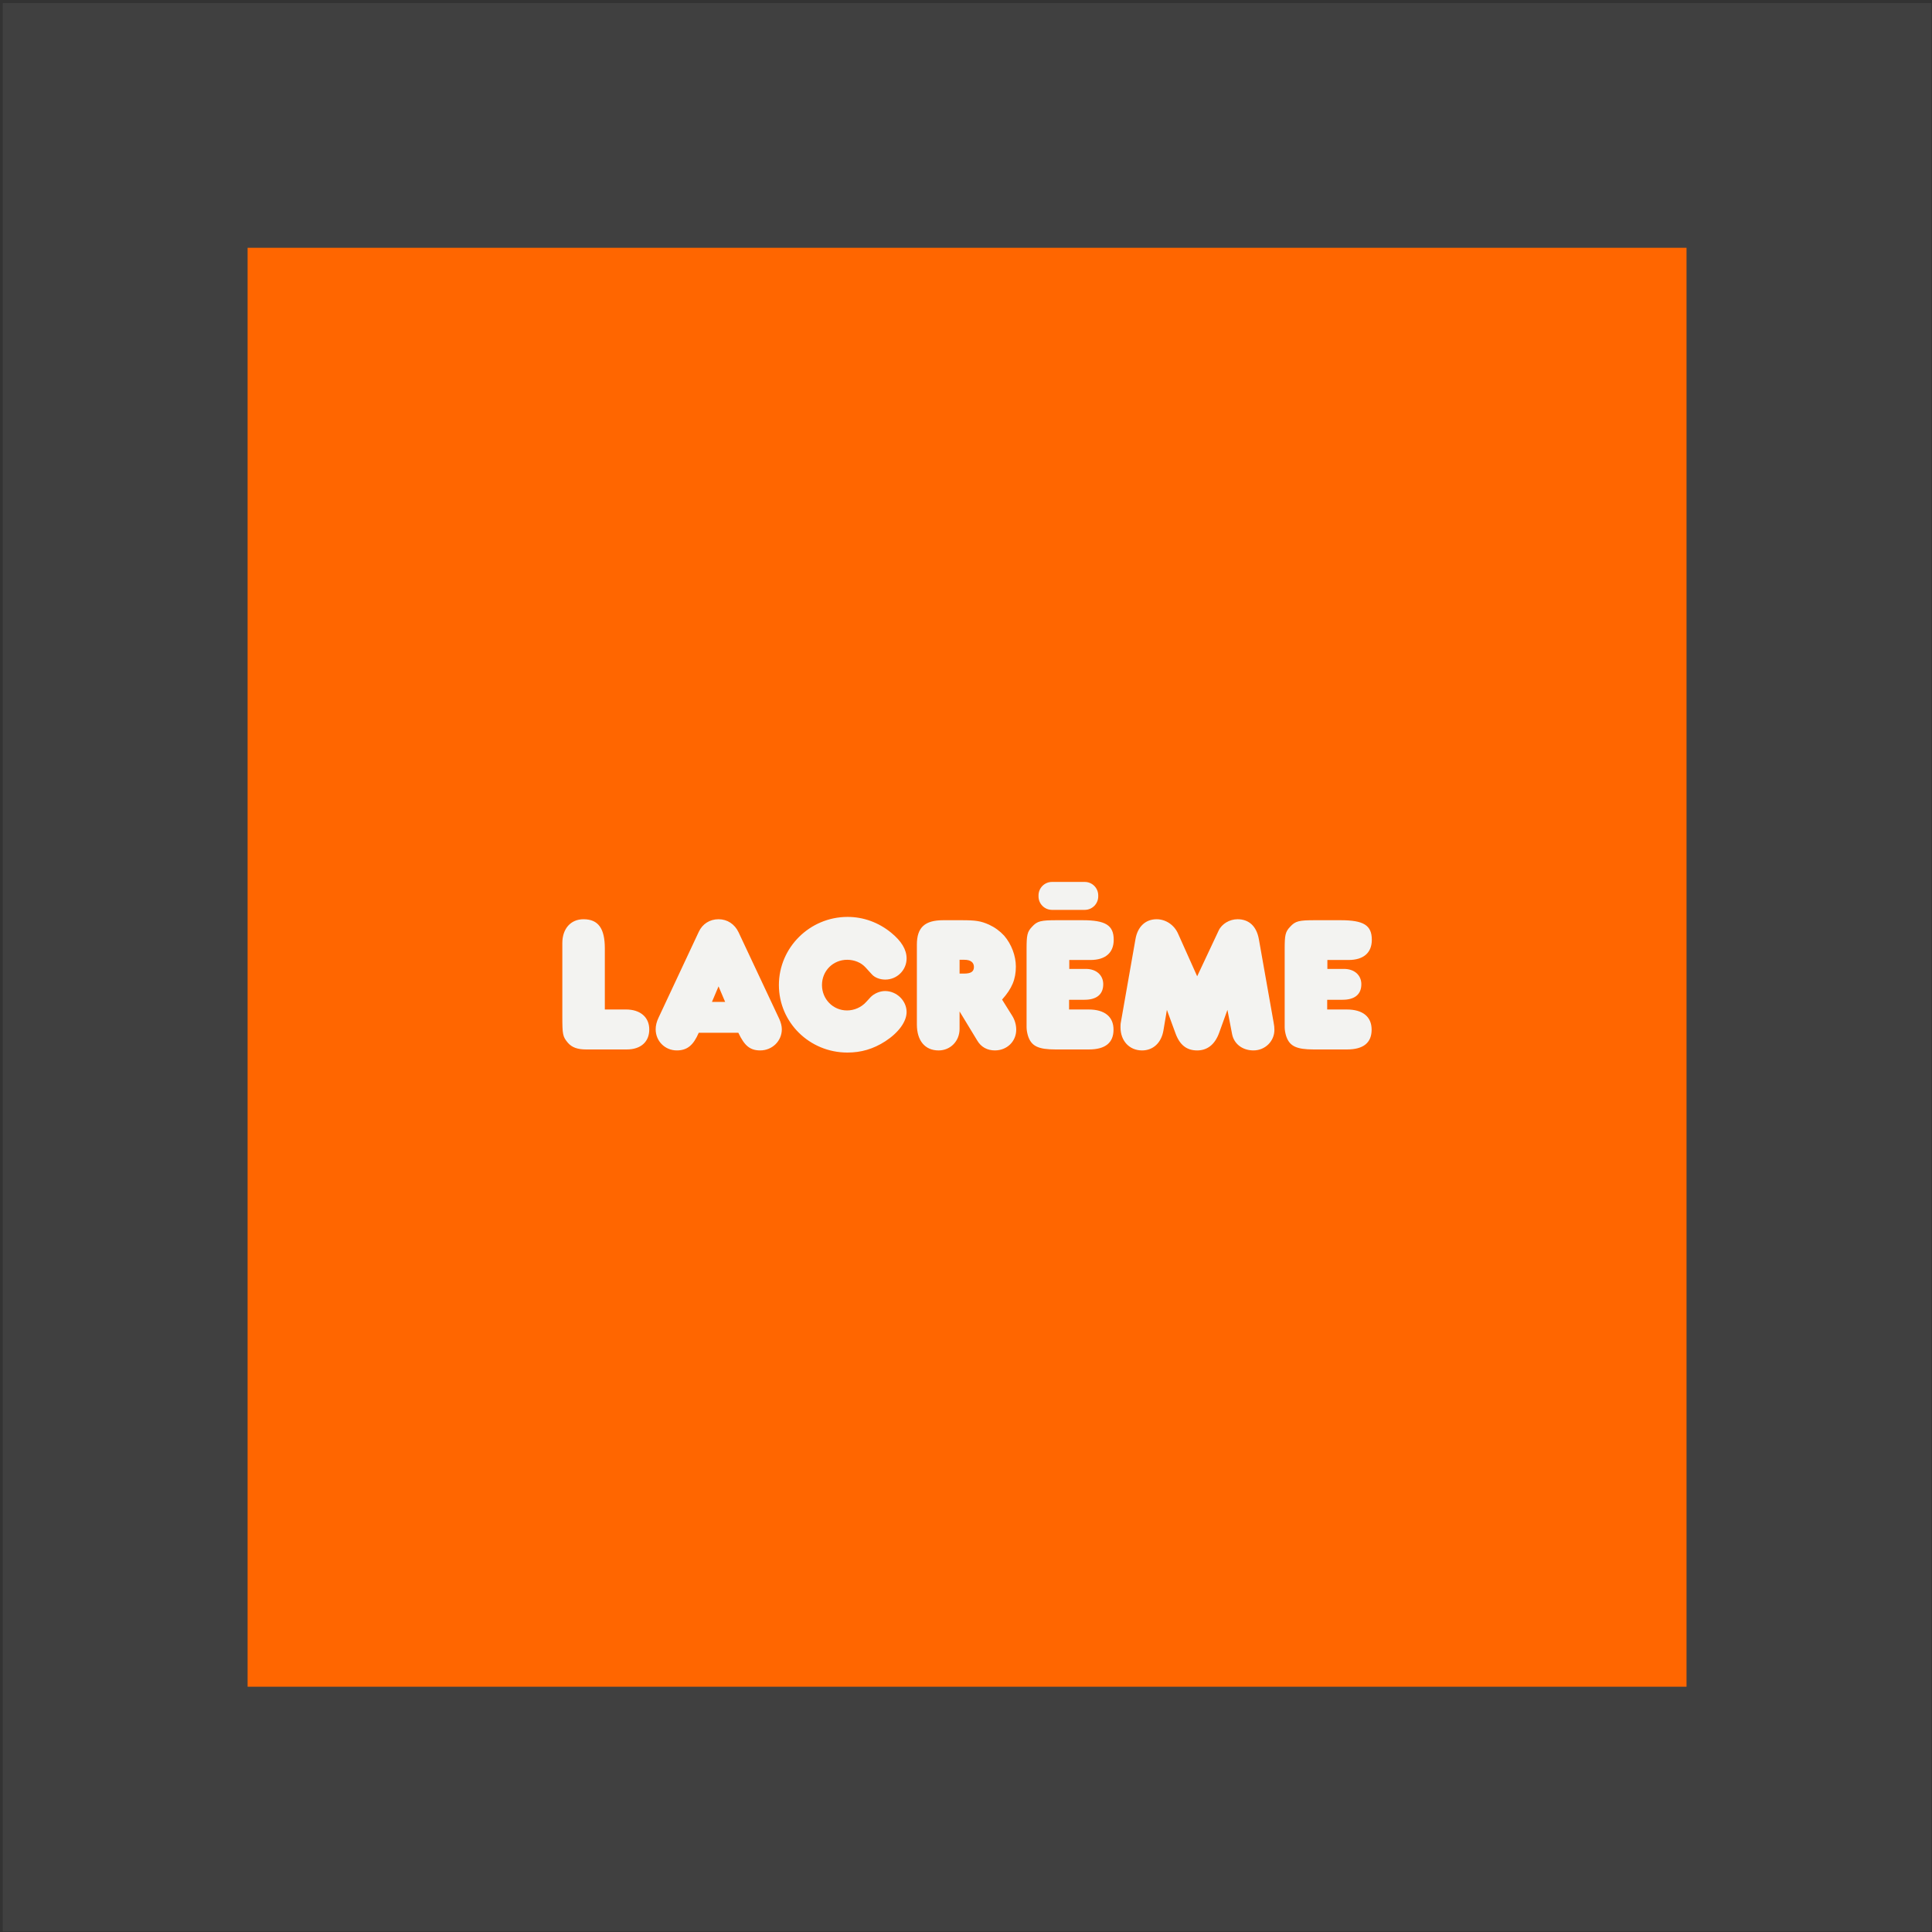 <?xml version="1.0" encoding="UTF-8"?> <svg xmlns="http://www.w3.org/2000/svg" width="489" height="489" viewBox="0 0 489 489" fill="none"><rect x="0" y="0" width="489" height="489" fill="#333333" stroke="none"/><g clip-path="url(#clip0_870_19)"><path d="M488.848 0.791H0.695V488.84H488.848V0.791Z" fill="#8E8E8E" fill-opacity="0.15"></path><path d="M426.871 62.715H62.67V426.916H426.871V62.715Z" fill="#FF6600"></path><path d="M274.555 230.294H266.269C264.385 230.294 262.855 228.767 262.855 226.88V226.635C262.855 224.751 264.383 223.221 266.269 223.221H274.555C276.44 223.221 277.969 224.748 277.969 226.635V226.88C277.969 228.767 276.44 230.294 274.555 230.294Z" fill="#F3F3F1"></path><path d="M335.92 255.505V253.048H339.8C342.894 253.048 344.563 251.673 344.563 249.118C344.563 246.808 342.795 245.238 340.192 245.238H335.968V242.979H341.322C345.103 242.979 347.215 241.161 347.215 237.871C347.215 234.186 345.151 232.91 339.306 232.91H332.871C328.793 232.91 327.862 233.107 326.535 234.579C325.306 235.855 325.159 236.739 325.159 240.229V258.06V259.974C325.159 260.711 325.306 261.448 325.504 262.137C326.34 264.789 328.107 265.624 332.529 265.624H340.929C345.054 265.624 347.167 263.953 347.167 260.615C347.167 257.325 344.908 255.507 340.878 255.507H335.92V255.505ZM303.01 247.104L298.148 236.25C297.166 234.09 295.053 232.664 292.744 232.664C289.945 232.664 287.93 234.531 287.39 237.724L283.705 258.698C283.607 259.141 283.607 259.582 283.607 260.025C283.607 263.464 285.866 265.87 289.059 265.87C291.86 265.87 293.921 263.955 294.463 260.861L295.347 255.606L297.507 261.499C298.589 264.495 300.356 265.87 303.008 265.87C305.563 265.87 307.478 264.396 308.559 261.448L310.671 255.603L311.849 261.742C312.34 264.247 314.5 265.867 317.253 265.867C320.201 265.867 322.559 263.558 322.559 260.661C322.559 260.121 322.51 259.531 322.361 258.794L318.628 237.722C318.038 234.429 316.124 232.662 313.224 232.662C311.211 232.662 309.245 233.839 308.458 235.511L303.01 247.104ZM270.592 255.505V253.048H274.472C277.567 253.048 279.236 251.673 279.236 249.118C279.236 246.808 277.468 245.238 274.865 245.238H270.641V242.979H275.994C279.775 242.979 281.887 241.161 281.887 237.871C281.887 234.186 279.823 232.91 273.978 232.91H267.543C263.466 232.91 262.534 233.107 261.207 234.579C259.979 235.855 259.832 236.739 259.832 240.229V258.06V259.974C259.832 260.711 259.979 261.448 260.176 262.137C261.012 264.789 262.78 265.624 267.201 265.624H275.602C279.727 265.624 281.839 263.953 281.839 260.615C281.839 257.325 279.58 255.507 275.551 255.507H270.592V255.505ZM253.632 253C256.137 250.199 257.12 247.841 257.12 244.65C257.12 241.9 255.99 238.952 254.172 236.84C253.091 235.663 251.814 234.728 250.34 234.039C248.228 233.105 247 232.91 243.267 232.91H238.747C234.031 232.91 232.066 234.776 232.066 239.099V259.288C232.066 263.413 234.13 265.87 237.567 265.87C240.562 265.87 242.872 263.512 242.872 260.418V255.996L247.342 263.363C248.324 265.032 249.897 265.867 251.812 265.867C254.856 265.867 257.213 263.608 257.213 260.613C257.213 259.435 256.869 258.156 256.183 257.077L253.632 253ZM242.875 242.928H244.103C245.625 242.928 246.509 243.567 246.509 244.747C246.509 245.927 245.724 246.418 244.052 246.418H243.807H242.875V242.928ZM220.672 246.613C221.409 247.449 222.736 247.94 224.061 247.94C227.057 247.94 229.465 245.534 229.465 242.586C229.465 240.376 228.189 238.215 225.535 236.053C222.341 233.449 218.51 232.074 214.531 232.074C204.953 232.074 197.143 239.836 197.143 249.315C197.143 258.794 204.905 266.409 214.483 266.409C217.922 266.409 221.017 265.526 224.061 263.56C227.401 261.4 229.465 258.599 229.465 256.143C229.465 253.294 226.961 250.837 224.013 250.837C222.686 250.837 221.212 251.475 220.328 252.41L219.247 253.588C217.97 255.011 216.152 255.748 214.384 255.748C210.849 255.748 208.048 252.899 208.048 249.313C208.048 245.727 210.849 242.926 214.432 242.926C216.2 242.926 217.968 243.615 219.1 244.891L220.672 246.613ZM176.858 261.398H186.879C188.452 264.738 189.875 265.867 192.43 265.867C195.426 265.867 197.883 263.51 197.883 260.514C197.883 259.678 197.637 258.794 197.245 257.91L186.93 235.954C185.947 233.89 184.081 232.662 181.87 232.662C179.659 232.662 177.793 233.839 176.861 235.855L166.642 257.665C166.199 258.597 165.953 259.582 165.953 260.514C165.953 263.51 168.311 265.867 171.307 265.867C173.91 265.867 175.483 264.591 176.858 261.398ZM180.199 253.588L181.867 249.657L183.539 253.588H180.199ZM153.086 255.505V240.031C153.086 234.971 151.415 232.664 147.682 232.664C144.44 232.664 142.328 235.07 142.328 238.704V257.173C142.328 261.889 142.427 262.38 143.751 263.953C144.782 265.13 146.208 265.624 148.368 265.624H158.635C162.173 265.624 164.333 263.707 164.333 260.564C164.333 257.47 162.074 255.505 158.44 255.505H153.086Z" fill="#F3F3F1"></path></g><defs><clipPath id="clip0_870_19"><rect width="489" height="489" fill="white"></rect></clipPath></defs></svg> 